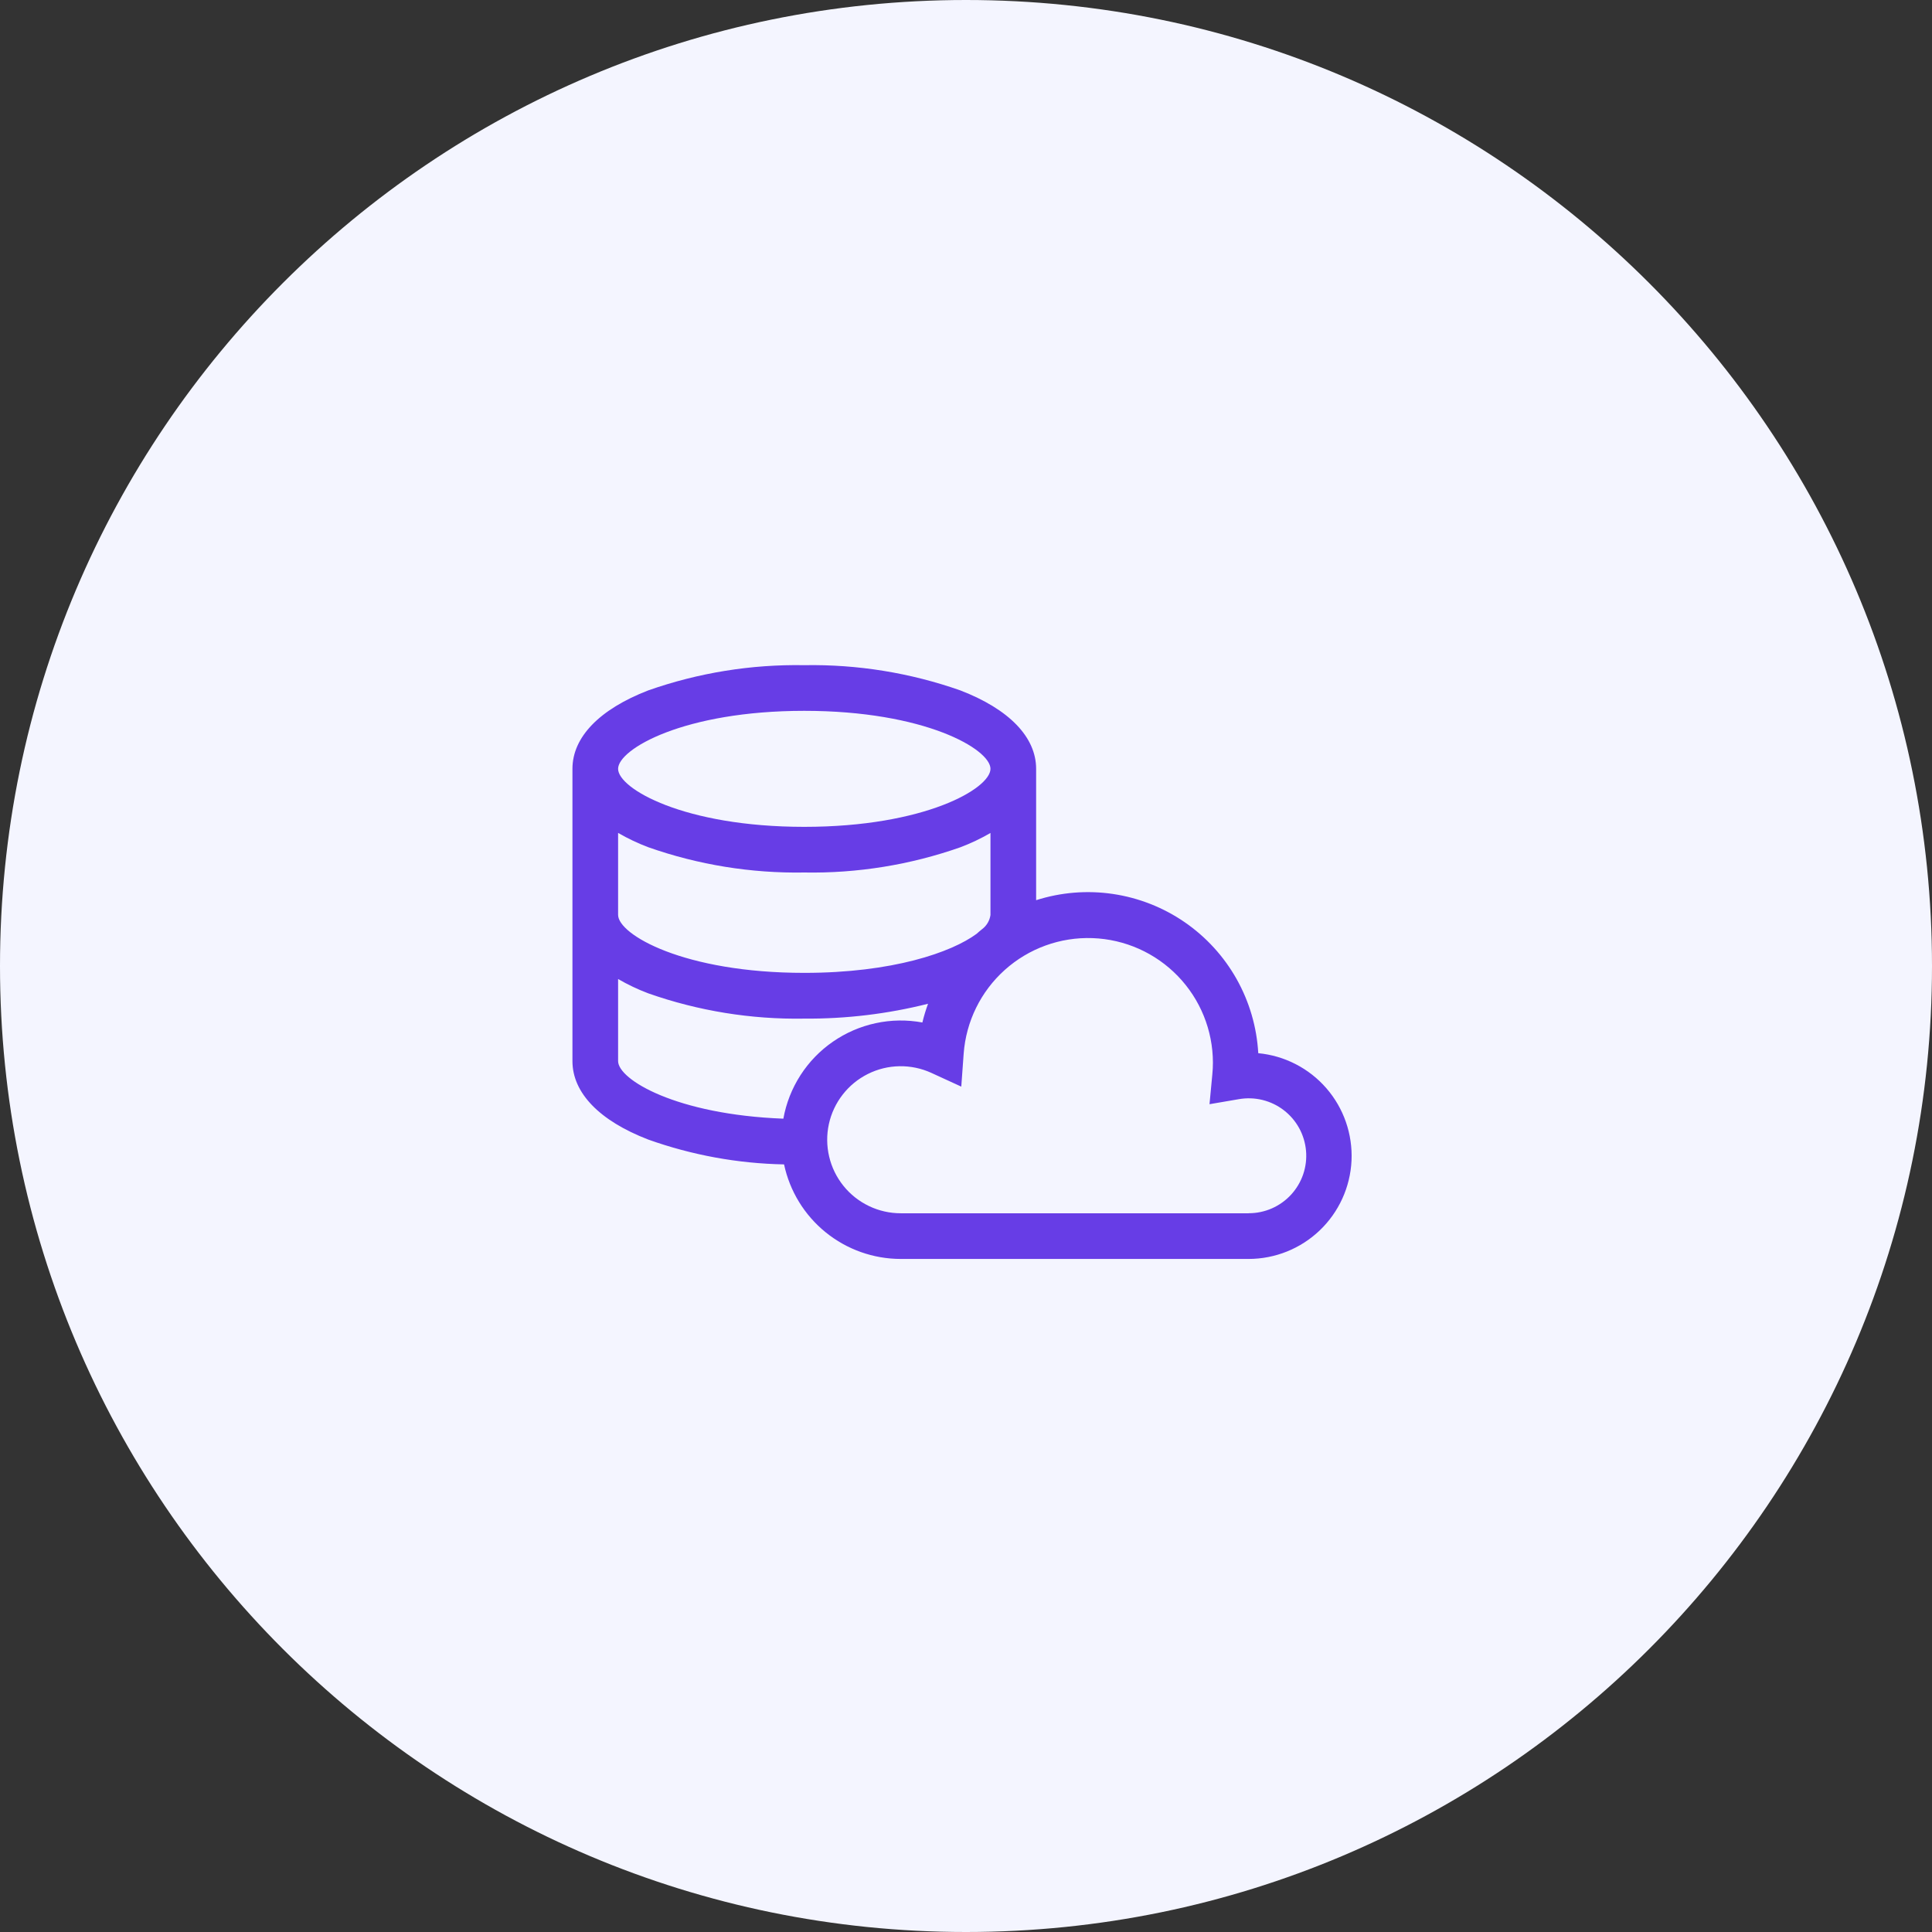 <svg width="81" height="81" viewBox="0 0 81 81" fill="none" xmlns="http://www.w3.org/2000/svg">
<rect x="0" y="0" width="81" height="81" fill="#333333" stroke="none"/>
<g clip-path="url(#clip0_150_781)">
<path d="M40.5 81C62.867 81 81 62.867 81 40.5C81 18.133 62.867 0 40.5 0C18.133 0 0 18.133 0 40.5C0 62.867 18.133 81 40.5 81Z" fill="#F4F5FF"/>
<path d="M52.753 44.154C52.692 43.064 52.382 42.003 51.848 41.051C51.313 40.1 50.568 39.283 49.669 38.664C48.77 38.045 47.741 37.64 46.661 37.48C45.582 37.32 44.48 37.409 43.44 37.741V32.234C43.44 30.906 42.311 29.734 40.261 28.945C38.161 28.207 35.946 27.849 33.72 27.888C31.494 27.849 29.279 28.207 27.179 28.945C25.129 29.738 24 30.906 24 32.234V44.488C24 45.816 25.129 46.988 27.179 47.777C29.008 48.429 30.931 48.781 32.872 48.818C33.111 49.939 33.726 50.944 34.616 51.665C35.506 52.386 36.616 52.781 37.762 52.782H52.349C53.46 52.781 54.528 52.352 55.331 51.584C56.134 50.817 56.611 49.769 56.663 48.659C56.714 47.55 56.336 46.462 55.608 45.624C54.879 44.785 53.855 44.259 52.749 44.155L52.753 44.154ZM33.72 29.802C38.771 29.802 41.526 31.409 41.526 32.234C41.526 33.059 38.771 34.666 33.72 34.666C28.669 34.666 25.914 33.06 25.914 32.234C25.914 31.408 28.67 29.802 33.72 29.802ZM25.914 34.92C26.318 35.154 26.741 35.355 27.178 35.52C29.278 36.259 31.494 36.618 33.72 36.58C35.946 36.619 38.161 36.261 40.262 35.523C40.699 35.358 41.122 35.157 41.526 34.923V38.363C41.492 38.597 41.368 38.809 41.179 38.952C41.099 39.015 41.02 39.082 40.943 39.152C39.887 39.93 37.42 40.788 33.72 40.788C28.669 40.788 25.914 39.181 25.914 38.356V34.92ZM32.842 46.901C28.351 46.729 25.914 45.262 25.914 44.486V41.046C26.318 41.28 26.741 41.481 27.178 41.646C29.278 42.385 31.494 42.744 33.72 42.706C35.469 42.719 37.213 42.51 38.909 42.083C38.815 42.34 38.735 42.602 38.671 42.868C38.023 42.749 37.358 42.758 36.715 42.897C36.071 43.035 35.461 43.299 34.919 43.674C34.377 44.048 33.915 44.526 33.559 45.08C33.203 45.634 32.959 46.253 32.843 46.901H32.842ZM52.348 50.867H37.761C37.301 50.867 36.846 50.763 36.431 50.564C36.016 50.365 35.65 50.076 35.362 49.717C35.073 49.358 34.868 48.94 34.763 48.491C34.657 48.043 34.653 47.577 34.751 47.127C34.849 46.677 35.047 46.255 35.33 45.892C35.612 45.528 35.973 45.233 36.385 45.027C36.796 44.821 37.249 44.71 37.709 44.702C38.17 44.694 38.626 44.789 39.045 44.98L40.302 45.557L40.402 44.177C40.501 42.827 41.119 41.568 42.127 40.664C43.135 39.76 44.454 39.282 45.807 39.331C47.16 39.379 48.441 39.95 49.382 40.923C50.323 41.896 50.85 43.196 50.852 44.55C50.852 44.711 50.844 44.879 50.827 45.05L50.709 46.294L51.941 46.083C52.27 46.026 52.608 46.037 52.932 46.117C53.256 46.197 53.561 46.343 53.825 46.547C54.09 46.751 54.31 47.008 54.47 47.301C54.63 47.594 54.727 47.917 54.756 48.25C54.785 48.583 54.744 48.918 54.636 49.235C54.528 49.551 54.355 49.841 54.129 50.087C53.903 50.333 53.628 50.529 53.322 50.663C53.016 50.797 52.685 50.866 52.351 50.865L52.348 50.867Z" fill="#673DE6"/>
</g>
<defs>
<clipPath id="clip0_150_781">
<rect width="81" height="81" fill="white"/>
</clipPath>
</defs>
</svg>
